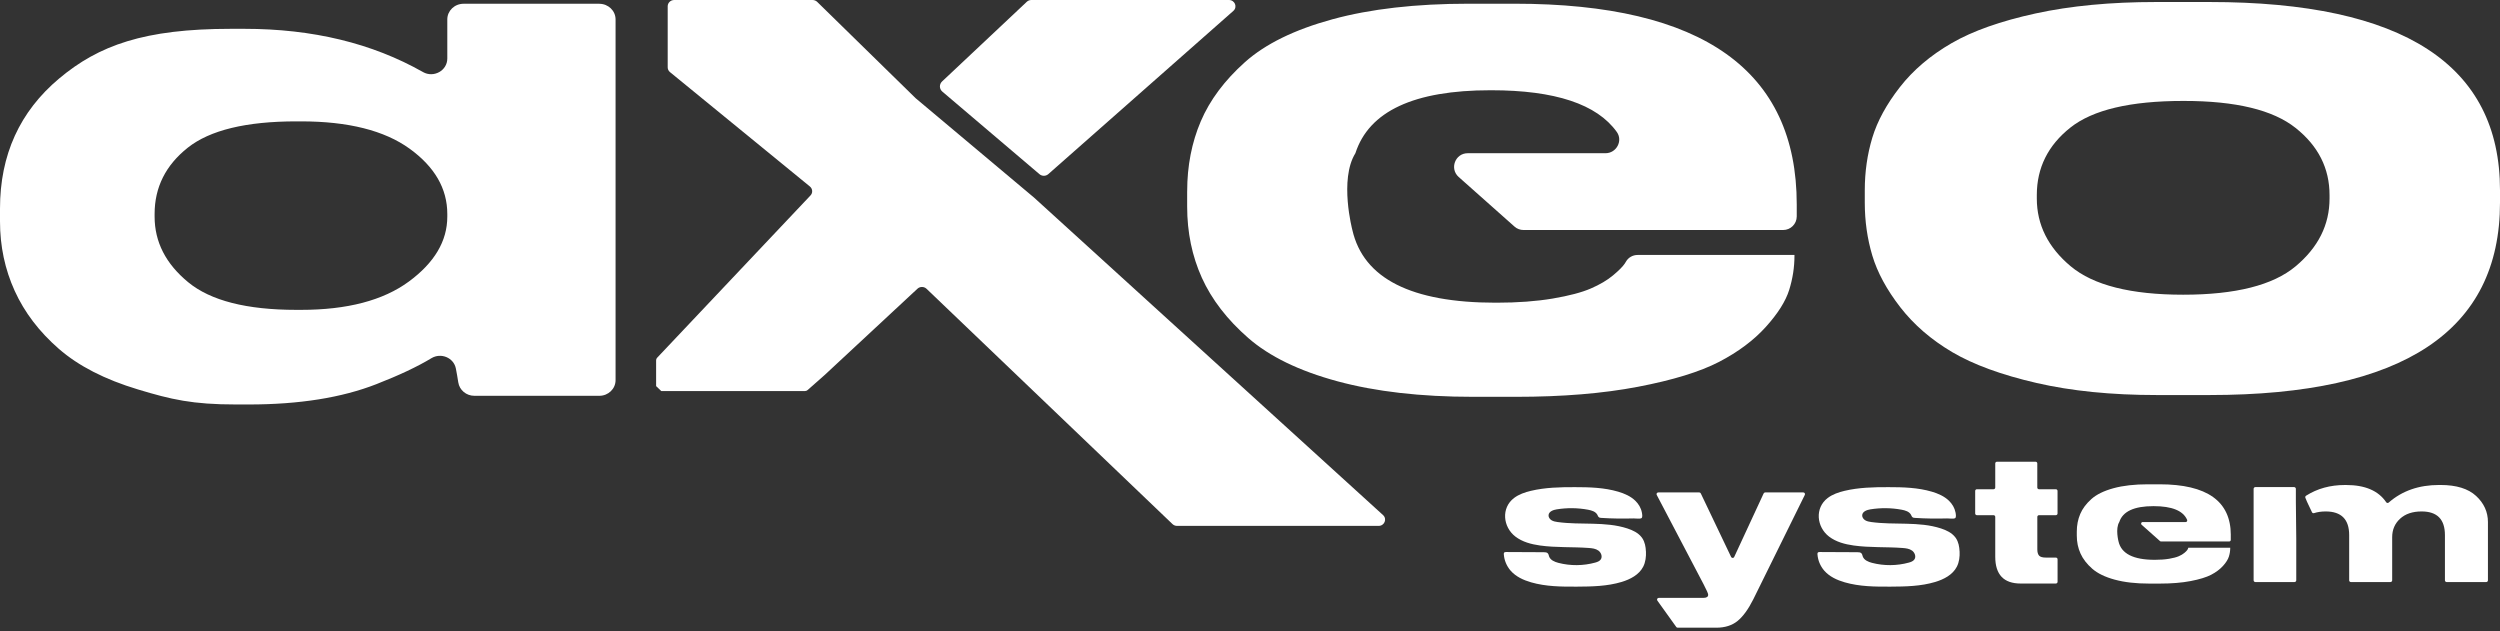 <svg xmlns="http://www.w3.org/2000/svg" width="400" height="101" viewBox="0 0 400 101" fill="none"><rect x="0" y="0" width="400" height="101" fill="#333333" stroke="none"/><path d="M95.887 0.602H74.164C72.73 0.602 71.568 1.722 71.568 3.102V9.369C71.568 11.292 69.398 12.504 67.68 11.53C59.549 6.915 50.021 4.611 39.101 4.611H36.927C23.085 4.611 15.794 7.258 9.477 12.55C3.161 17.843 0 24.787 0 33.382V35.41C0 39.39 0.786 43.098 2.354 46.543C3.921 49.988 6.275 53.077 9.415 55.815C12.554 58.55 16.777 60.719 22.09 62.316C27.4 63.917 30.769 64.716 37.772 64.716H39.825C47.872 64.716 54.674 63.633 60.226 61.463C63.867 60.042 66.798 58.662 69.018 57.316C70.569 56.38 72.596 57.233 72.939 58.963C73.073 59.641 73.198 60.381 73.324 61.179C73.512 62.408 74.603 63.328 75.895 63.328H95.895C97.329 63.328 98.491 62.208 98.491 60.828V3.106C98.491 1.727 97.329 0.606 95.895 0.606L95.887 0.602ZM71.568 34.661C71.568 38.57 69.515 42.032 65.414 45.05C61.309 48.069 55.556 49.578 48.152 49.578H47.429C39.465 49.578 33.687 48.102 30.109 45.155C26.526 42.208 24.737 38.708 24.737 34.657V34.231C24.737 29.971 26.509 26.434 30.046 23.629C33.587 20.824 39.381 19.419 47.429 19.419H48.152C55.715 19.419 61.509 20.878 65.535 23.788C69.557 26.697 71.568 30.184 71.568 34.231V34.657V34.661Z" fill="white"></path><path d="M400 32.429V30.435C400 10.359 384.507 0.322 353.528 0.322H344.958C337.717 0.322 331.3 0.932 325.706 2.149C320.113 3.369 315.627 4.954 312.249 6.91C308.871 8.867 306.112 11.208 303.98 13.942C301.848 16.676 300.376 19.369 299.573 22.023C298.771 24.678 298.365 27.483 298.365 30.435V32.429C298.365 35.38 298.767 38.206 299.573 40.899C300.38 43.591 301.869 46.342 304.038 49.147C306.212 51.952 308.988 54.352 312.366 56.346C315.748 58.336 320.234 59.979 325.828 61.271C331.421 62.563 337.839 63.207 345.079 63.207H353.528C384.511 63.207 400 52.947 400 32.429ZM331.321 42.613C327.701 39.586 325.89 35.97 325.89 31.76V31.208C325.89 26.852 327.68 23.252 331.262 20.414C334.845 17.571 340.861 16.15 349.31 16.15H349.431C357.722 16.15 363.675 17.588 367.295 20.468C370.916 23.344 372.726 26.927 372.726 31.208V31.764C372.726 35.97 370.916 39.586 367.295 42.613C363.675 45.64 357.68 47.153 349.31 47.153C340.941 47.153 334.946 45.64 331.325 42.613H331.321Z" fill="white"></path><path d="M189.945 30.606V33.044C189.945 37.178 190.731 40.978 192.299 44.448C193.871 47.918 196.342 51.129 199.724 54.081C203.102 57.032 207.851 59.34 213.967 60.999C220.083 62.659 227.328 63.491 235.694 63.491H242.575C249.979 63.491 256.476 62.956 262.069 61.886C267.663 60.816 271.986 59.486 275.046 57.902C278.102 56.313 280.598 54.448 282.529 52.308C284.461 50.167 285.706 48.194 286.271 46.384C286.835 44.578 287.115 42.751 287.115 40.903V40.794H262.019C261.254 40.794 260.539 41.188 260.159 41.852C260.096 41.961 260.029 42.065 259.958 42.178C259.636 42.659 259.013 43.286 258.085 44.06C257.161 44.833 255.974 45.535 254.523 46.162C253.077 46.789 251.045 47.325 248.428 47.768C245.811 48.211 242.813 48.432 239.435 48.432H239.314C225.794 48.432 218.152 44.557 216.379 36.806C216.379 36.806 214.243 28.717 216.864 24.515C219.038 17.797 226.237 14.44 238.47 14.44H238.591C248.804 14.44 255.502 16.664 258.683 21.108C259.703 22.529 258.629 24.515 256.881 24.515H234.833C232.834 24.515 231.894 26.986 233.386 28.315L242.32 36.254C242.717 36.61 243.231 36.802 243.767 36.802H285.305C286.505 36.802 287.479 35.828 287.479 34.628V32.705C287.479 11.296 272.429 0.594 242.337 0.594H234.975C226.526 0.594 219.264 1.426 213.19 3.085C207.115 4.745 202.445 7.036 199.184 9.95C195.928 12.868 193.57 16.02 192.123 19.415C190.677 22.809 189.949 26.539 189.949 30.598L189.945 30.606Z" fill="white"></path><path d="M165.397 31.572L146.5 15.711L130.752 0.301C130.556 0.109 130.288 0 130.008 0H107.871C107.295 0 106.831 0.452 106.831 1.003V10.773C106.831 11.07 106.964 11.346 107.198 11.539L129.581 29.837C130.045 30.218 130.075 30.899 129.64 31.313L105.137 57.245C105.033 57.354 104.979 57.496 104.979 57.642V61.777L105.798 62.567H128.8C128.946 62.567 129.088 62.517 129.197 62.425L131.914 60.029L146.797 46.192C147.199 45.824 147.83 45.824 148.231 46.192L187.613 83.867C187.805 84.043 188.064 84.143 188.332 84.143H220.573C221.517 84.143 221.973 83.035 221.287 82.412L165.397 31.568V31.572Z" fill="white"></path><path d="M197.336 1.743C198.035 1.125 197.579 0 196.63 0H165.012C164.74 0 164.477 0.105 164.28 0.293L150.727 13.039C150.258 13.482 150.275 14.235 150.769 14.653L166.316 27.868C166.726 28.219 167.336 28.211 167.738 27.851L197.336 1.743Z" fill="white"></path><path d="M263.354 88.228C263.387 89.068 263.295 89.934 262.907 90.682C262.246 91.965 260.845 92.693 259.462 93.111C257.154 93.805 254.704 93.851 252.296 93.863C249.838 93.876 247.342 93.855 244.98 93.174C243.755 92.822 242.539 92.266 241.698 91.305C241.067 90.582 240.678 89.649 240.611 88.696C240.603 88.6 240.603 88.491 240.666 88.416C240.741 88.332 240.866 88.324 240.979 88.324C242.986 88.332 244.993 88.345 247.003 88.353C247.233 88.353 247.497 88.366 247.651 88.537C247.773 88.671 247.798 88.863 247.856 89.035C248.07 89.624 248.738 89.9 249.345 90.059C251.264 90.556 253.316 90.54 255.227 90.017C255.565 89.925 255.929 89.796 256.126 89.503C256.427 89.056 256.184 88.412 255.745 88.094C255.306 87.776 254.746 87.714 254.211 87.676C251.611 87.48 248.981 87.643 246.397 87.279C244.997 87.082 243.58 86.71 242.459 85.849C240.469 84.319 240.151 81.271 242.25 79.678C243.032 79.085 243.989 78.763 244.947 78.533C247.238 77.99 249.612 77.939 251.966 77.944C254.303 77.944 256.677 78.006 258.918 78.671C259.913 78.964 260.891 79.39 261.64 80.109C262.162 80.611 262.56 81.267 262.697 81.986C262.743 82.233 262.848 82.751 262.639 82.902C262.426 83.052 261.623 82.939 261.356 82.948C259.646 82.994 257.902 82.977 256.213 82.864C256.08 82.856 255.933 82.843 255.825 82.76C255.699 82.668 255.649 82.505 255.578 82.367C255.302 81.853 254.667 81.664 254.094 81.556C252.438 81.246 250.733 81.23 249.069 81.497C248.504 81.589 247.827 81.84 247.769 82.409C247.735 82.743 247.957 83.065 248.245 83.24C248.534 83.416 248.876 83.479 249.211 83.525C252.923 84.043 256.815 83.391 260.381 84.553C261.238 84.833 262.104 85.247 262.652 85.954C262.693 86.008 262.735 86.062 262.773 86.121C263.178 86.735 263.316 87.488 263.345 88.224L263.354 88.228Z" fill="white"></path><path d="M288.526 78.788C288.731 78.788 288.86 79.001 288.772 79.181L280.524 95.899C279.726 97.487 278.885 98.641 278.007 99.356C277.129 100.071 275.992 100.431 274.596 100.431H268.425C268.338 100.431 268.254 100.389 268.204 100.318L265.177 96.095C265.047 95.916 265.177 95.661 265.399 95.661H272.531C273.049 95.661 273.308 95.493 273.308 95.155C273.308 94.975 273.062 94.411 272.56 93.457L265.077 79.189C264.981 79.005 265.114 78.788 265.319 78.788H271.879C271.983 78.788 272.079 78.85 272.125 78.942L276.979 89.114C277.079 89.323 277.376 89.323 277.472 89.114L282.184 78.947C282.23 78.85 282.326 78.788 282.43 78.788H288.526Z" fill="white"></path><path d="M313.537 88.228C313.575 89.068 313.479 89.934 313.09 90.682C312.43 91.965 311.029 92.693 309.645 93.111C307.338 93.805 304.892 93.851 302.48 93.863C300.022 93.876 297.526 93.855 295.164 93.174C293.935 92.822 292.722 92.266 291.882 91.305C291.251 90.582 290.862 89.649 290.795 88.696C290.787 88.6 290.787 88.491 290.849 88.416C290.924 88.332 291.05 88.324 291.163 88.324C293.169 88.332 295.176 88.345 297.187 88.353C297.417 88.353 297.68 88.366 297.835 88.537C297.956 88.671 297.981 88.863 298.04 89.035C298.253 89.624 298.922 89.9 299.528 90.059C301.447 90.556 303.5 90.54 305.41 90.017C305.749 89.925 306.113 89.796 306.309 89.503C306.61 89.056 306.364 88.412 305.929 88.094C305.494 87.781 304.93 87.714 304.394 87.676C301.794 87.48 299.164 87.643 296.581 87.279C295.185 87.082 293.763 86.71 292.643 85.849C290.653 84.319 290.335 81.271 292.434 79.678C293.215 79.085 294.173 78.763 295.13 78.533C297.421 77.99 299.796 77.939 302.149 77.944C304.486 77.944 306.861 78.006 309.102 78.671C310.097 78.964 311.075 79.39 311.823 80.109C312.346 80.611 312.743 81.267 312.881 81.986C312.927 82.233 313.032 82.751 312.823 82.902C312.614 83.052 311.807 82.939 311.539 82.948C309.829 82.994 308.086 82.977 306.397 82.864C306.263 82.856 306.117 82.843 306.008 82.76C305.883 82.668 305.833 82.505 305.761 82.367C305.486 81.853 304.85 81.664 304.277 81.556C302.622 81.246 300.916 81.23 299.252 81.497C298.688 81.589 298.011 81.84 297.952 82.409C297.919 82.743 298.14 83.065 298.429 83.24C298.717 83.416 299.06 83.479 299.394 83.525C303.107 84.043 306.999 83.391 310.565 84.553C311.422 84.833 312.287 85.247 312.835 85.954C312.877 86.008 312.919 86.062 312.956 86.121C313.362 86.735 313.5 87.488 313.529 88.224L313.537 88.228Z" fill="white"></path><path d="M326.243 82.429C326.092 82.429 325.971 82.55 325.971 82.701V87.897C325.971 88.345 326.063 88.679 326.247 88.892C326.431 89.106 326.799 89.214 327.346 89.214H328.939C329.09 89.214 329.211 89.335 329.211 89.486V93.094C329.211 93.244 329.09 93.365 328.939 93.365H323.308C320.595 93.365 319.24 91.936 319.24 89.076V82.701C319.24 82.55 319.119 82.429 318.968 82.429H316.301C316.151 82.429 316.029 82.308 316.029 82.157V78.549C316.029 78.399 316.151 78.278 316.301 78.278H318.968C319.119 78.278 319.24 78.156 319.24 78.006V74.147C319.24 73.997 319.361 73.876 319.512 73.876H325.695C325.845 73.876 325.967 73.997 325.967 74.147V78.006C325.967 78.156 326.088 78.278 326.238 78.278H328.935C329.085 78.278 329.207 78.399 329.207 78.549V82.157C329.207 82.308 329.085 82.429 328.935 82.429H326.238H326.243Z" fill="white"></path><path d="M356.923 85.598V86.388C356.923 86.526 356.815 86.635 356.677 86.635H345.761C345.703 86.635 345.644 86.614 345.598 86.572L342.659 83.959C342.492 83.809 342.597 83.529 342.822 83.529H349.712C349.892 83.529 350.009 83.341 349.938 83.173C349.306 81.714 347.517 80.983 344.574 80.983H344.545C341.455 80.983 339.632 81.831 339.085 83.529C338.424 84.591 338.964 86.635 338.964 86.635C339.411 88.591 341.342 89.57 344.758 89.57H344.787C345.64 89.57 346.397 89.515 347.061 89.403C347.722 89.29 348.236 89.156 348.6 88.997C348.968 88.838 349.265 88.663 349.499 88.466C349.733 88.27 349.892 88.111 349.971 87.99C350.055 87.868 350.105 87.751 350.126 87.638H356.836V87.668C356.836 88.132 356.765 88.596 356.622 89.051C356.48 89.507 356.167 90.009 355.678 90.548C355.189 91.087 354.557 91.56 353.788 91.961C353.015 92.362 351.923 92.697 350.51 92.969C349.097 93.24 347.454 93.374 345.586 93.374H343.846C341.731 93.374 339.904 93.165 338.357 92.743C336.811 92.325 335.611 91.74 334.758 90.995C333.905 90.251 333.278 89.436 332.881 88.562C332.484 87.684 332.287 86.727 332.287 85.682V85.067C332.287 84.043 332.471 83.098 332.835 82.241C333.198 81.384 333.796 80.586 334.62 79.85C335.443 79.114 336.622 78.537 338.157 78.115C339.691 77.697 341.526 77.488 343.663 77.488H345.523C353.127 77.488 356.928 80.193 356.928 85.602L356.923 85.598Z" fill="white"></path><path d="M367.338 80.226L367.401 86.205V92.848C367.401 93.002 367.275 93.128 367.121 93.128H360.858C360.704 93.128 360.578 93.002 360.578 92.848V78.215C360.578 78.061 360.704 77.935 360.858 77.935H367.058C367.213 77.935 367.338 78.061 367.338 78.215V80.231V80.226ZM398.07 83.525V92.852C398.07 93.006 397.949 93.128 397.794 93.128H391.465C391.314 93.128 391.189 93.006 391.189 92.852V85.615C391.189 83.09 389.947 81.832 387.459 81.832C386.013 81.832 384.863 82.216 384.019 82.99C383.174 83.763 382.748 84.75 382.748 85.954V92.852C382.748 93.006 382.623 93.128 382.472 93.128H376.143C375.988 93.128 375.867 93.006 375.867 92.852V85.615C375.867 83.09 374.612 81.832 372.104 81.832C371.414 81.832 370.8 81.924 370.248 82.099C370.118 82.141 369.976 82.087 369.918 81.961C369.667 81.455 369.42 80.945 369.19 80.427L369.153 80.339L369.102 80.231C369.019 80.038 368.939 79.842 368.86 79.649C368.81 79.524 368.86 79.382 368.973 79.311C370.766 78.174 372.832 77.601 375.168 77.601H375.382C378.417 77.601 380.553 78.521 381.786 80.352C381.878 80.49 382.071 80.519 382.196 80.406C384.341 78.533 387.021 77.597 390.244 77.597H390.486C393.016 77.597 394.909 78.182 396.172 79.348C397.434 80.515 398.07 81.911 398.07 83.529V83.525Z" fill="white"></path></svg>
